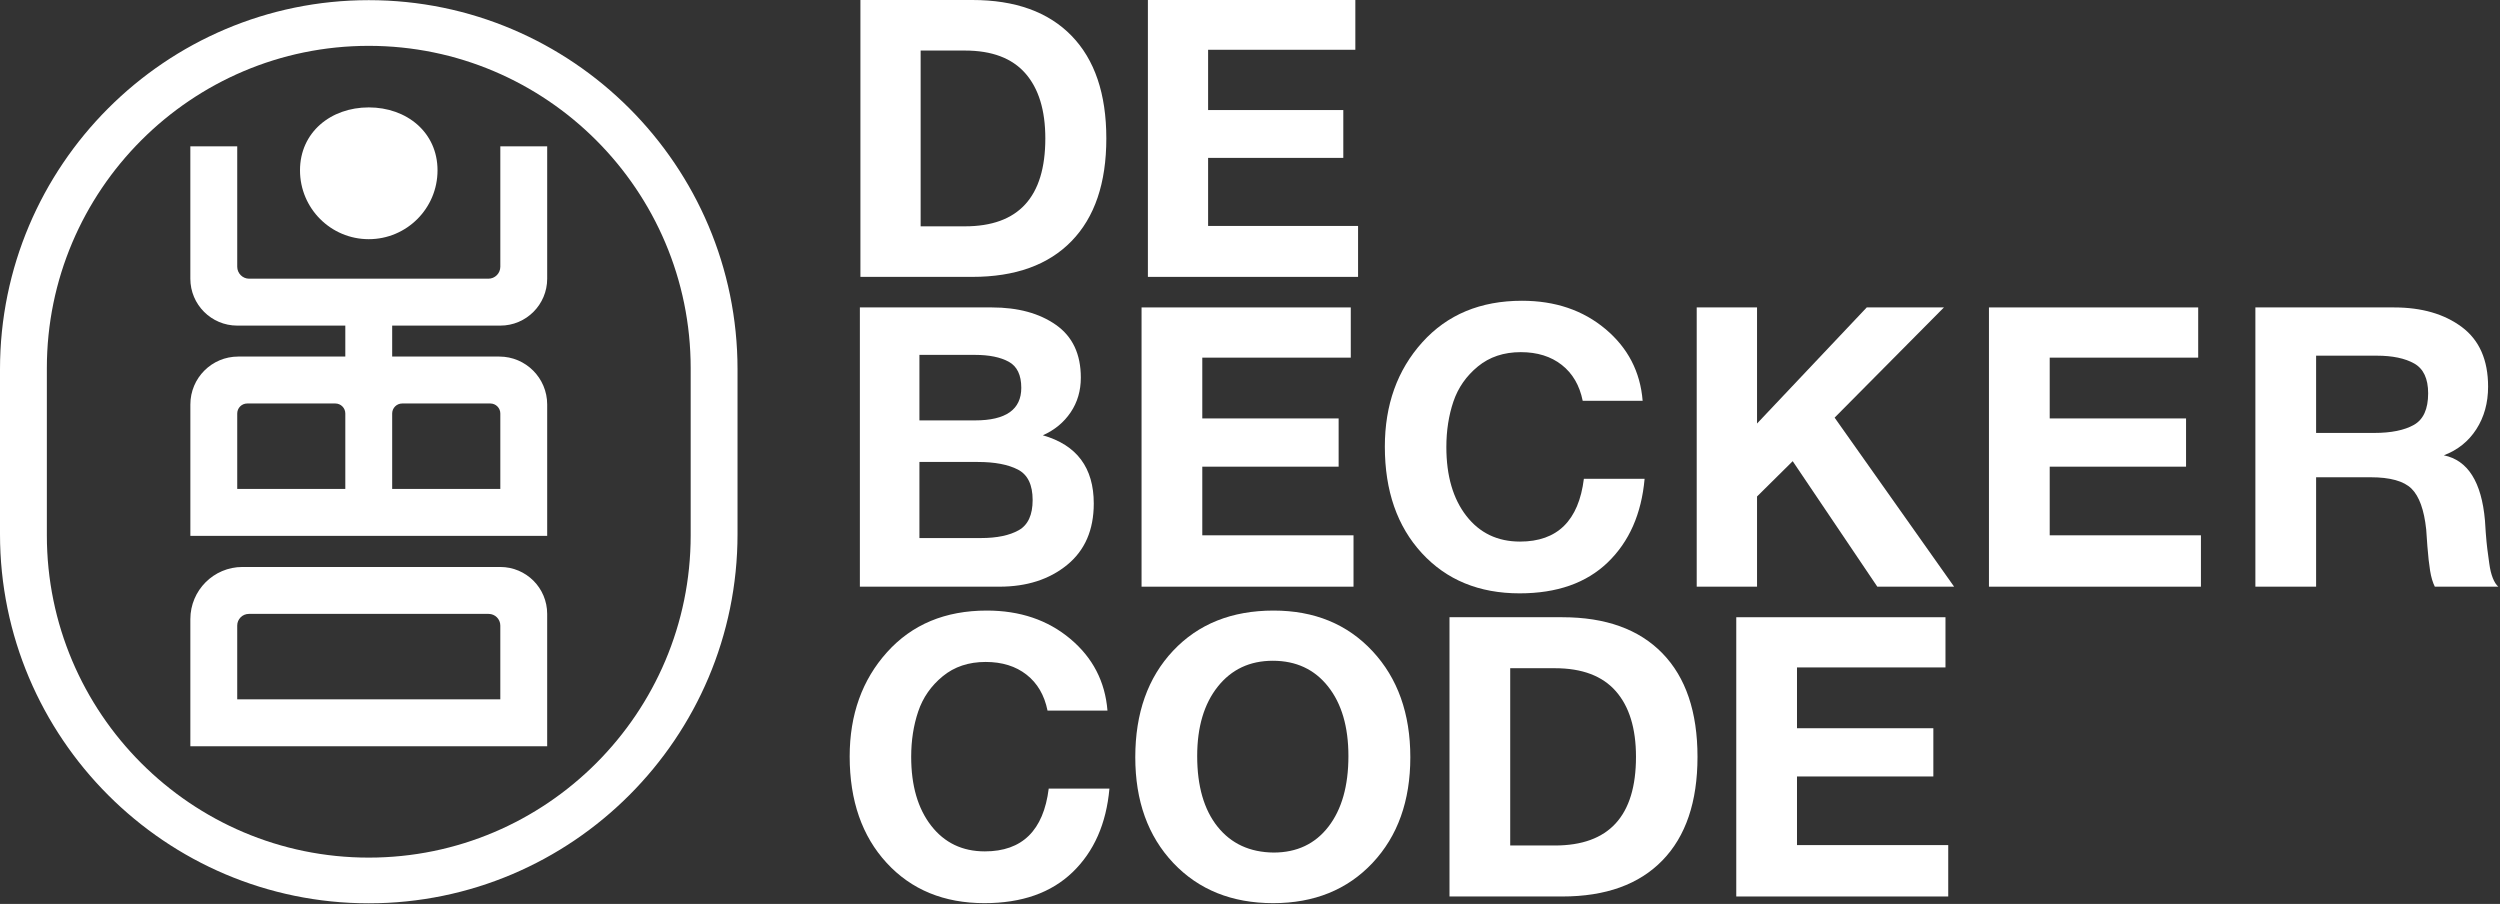 <svg width="177" height="64" viewBox="0 0 177 64" fill="none" xmlns="http://www.w3.org/2000/svg">
<rect x="0" y="0" width="177" height="64" fill="#333333" stroke="none"/>
<g clip-path="url(#clip0_814_15901)">
<path fill-rule="evenodd" clip-rule="evenodd" d="M26.108 3.246C13.541 3.246 3.317 13.481 3.317 26.061V37.903C3.317 50.484 13.541 60.719 26.108 60.719C38.676 60.719 48.9 50.484 48.9 37.903V26.061C48.9 13.481 38.676 3.246 26.108 3.246ZM26.108 63.954C11.712 63.954 0 52.229 0 37.818V26.147C0 11.735 11.712 0.011 26.108 0.011C40.505 0.011 52.217 11.735 52.217 26.147V37.818C52.217 52.229 40.505 63.954 26.108 63.954Z" fill="white"/>
<path fill-rule="evenodd" clip-rule="evenodd" d="M28.474 28.567H34.715C35.105 28.567 35.423 28.885 35.423 29.276V34.617H27.766V29.276C27.766 28.885 28.084 28.567 28.474 28.567ZM24.448 34.617H16.796V29.276C16.796 28.885 17.112 28.567 17.504 28.567H23.74C24.133 28.567 24.448 28.885 24.448 29.276V34.617ZM35.423 23.053C37.256 23.053 38.741 21.566 38.741 19.732V10.362H35.423V18.884C35.423 19.352 35.044 19.732 34.577 19.732H17.642C17.175 19.732 16.796 19.352 16.796 18.884V10.362H13.476V19.732C13.476 20.649 13.848 21.477 14.448 22.079C15.05 22.68 15.88 23.053 16.796 23.053H24.448V25.245H16.864C14.993 25.245 13.478 26.762 13.478 28.635V37.938H38.741V28.637C38.741 26.765 37.224 25.245 35.353 25.245H27.766V23.053H35.423Z" fill="white"/>
<path fill-rule="evenodd" clip-rule="evenodd" d="M16.795 49.513V44.291C16.795 43.834 17.165 43.464 17.621 43.464H34.596C35.052 43.464 35.422 43.834 35.422 44.291V49.513H16.795ZM38.74 43.464C38.74 42.548 38.37 41.716 37.769 41.115C37.168 40.515 36.339 40.142 35.422 40.142H17.166C15.129 40.142 13.477 41.796 13.477 43.836V52.835H38.74V43.464Z" fill="white"/>
<path fill-rule="evenodd" clip-rule="evenodd" d="M30.977 12.06C30.977 14.752 28.797 16.934 26.108 16.934C23.419 16.934 21.24 14.752 21.24 12.06C21.24 9.368 23.419 7.604 26.108 7.604C28.797 7.604 30.977 9.368 30.977 12.06Z" fill="white"/>
<path fill-rule="evenodd" clip-rule="evenodd" d="M68.316 16.024C72.112 16.024 74.009 13.95 74.009 9.802C74.009 7.801 73.537 6.264 72.593 5.19C71.649 4.116 70.223 3.579 68.316 3.579H65.181V16.024H68.316ZM60.918 0H68.839C71.882 0 74.225 0.844 75.866 2.533C77.507 4.222 78.328 6.645 78.328 9.802C78.328 12.959 77.507 15.382 75.866 17.07C74.225 18.759 71.882 19.603 68.839 19.603H60.918V0Z" fill="white"/>
<path fill-rule="evenodd" clip-rule="evenodd" d="M95.958 3.524H85.534V7.792H95.106V11.178H85.534V15.997H96.151V19.603H81.271V0H95.958V3.524Z" fill="white"/>
<path fill-rule="evenodd" clip-rule="evenodd" d="M65.095 38.094H69.45C70.578 38.094 71.47 37.909 72.126 37.539C72.783 37.169 73.111 36.456 73.111 35.401C73.111 34.327 72.765 33.609 72.071 33.248C71.378 32.888 70.43 32.707 69.228 32.707H65.095V38.094ZM65.095 29.764H69.034C71.216 29.764 72.307 28.995 72.307 27.459C72.307 26.552 72.011 25.936 71.419 25.612C70.828 25.288 70.032 25.126 69.034 25.126H65.095V29.764ZM70.227 21.766C72.076 21.766 73.588 22.178 74.762 23.002C75.936 23.826 76.523 25.071 76.523 26.737C76.523 27.663 76.283 28.482 75.802 29.194C75.321 29.907 74.665 30.448 73.833 30.819C76.237 31.504 77.439 33.114 77.439 35.65C77.439 37.52 76.81 38.969 75.552 39.996C74.295 41.024 72.695 41.537 70.754 41.537H60.879V21.766H70.227Z" fill="white"/>
<path fill-rule="evenodd" clip-rule="evenodd" d="M95.635 25.321H85.122V29.625H94.775V33.04H85.122V37.9H95.829V41.537H80.822V21.766H95.635V25.321Z" fill="white"/>
<path fill-rule="evenodd" clip-rule="evenodd" d="M113.83 39.816C112.314 41.278 110.234 42.009 107.589 42.009C104.723 42.009 102.416 41.061 100.668 39.163C98.921 37.266 98.047 34.752 98.047 31.624C98.047 28.662 98.93 26.2 100.696 24.238C102.462 22.276 104.815 21.294 107.756 21.294C110.104 21.294 112.074 21.961 113.664 23.294C115.254 24.627 116.133 26.32 116.299 28.375H112.055C111.833 27.283 111.339 26.436 110.571 25.834C109.804 25.233 108.838 24.932 107.672 24.932C106.471 24.932 105.458 25.27 104.635 25.945C103.812 26.621 103.234 27.45 102.901 28.431C102.569 29.412 102.402 30.485 102.402 31.652C102.402 33.688 102.874 35.312 103.817 36.525C104.76 37.738 106.027 38.344 107.617 38.344C110.261 38.344 111.769 36.863 112.138 33.901H116.438C116.216 36.382 115.347 38.353 113.83 39.816Z" fill="white"/>
<path fill-rule="evenodd" clip-rule="evenodd" d="M129.891 29.569L138.351 41.537H132.914L126.923 32.651L124.398 35.151V41.537H120.127V21.766H124.398V29.986L132.165 21.766H137.63L129.891 29.569Z" fill="white"/>
<path fill-rule="evenodd" clip-rule="evenodd" d="M155.632 25.321H145.119V29.625H154.772V33.04H145.119V37.9H155.826V41.537H140.818V21.766H155.632V25.321Z" fill="white"/>
<path fill-rule="evenodd" clip-rule="evenodd" d="M163.98 30.652H168.086C169.288 30.652 170.226 30.462 170.901 30.083C171.576 29.703 171.913 28.958 171.913 27.848C171.913 26.811 171.585 26.108 170.928 25.737C170.272 25.367 169.39 25.182 168.28 25.182H163.98V30.652ZM169.5 21.766C171.46 21.766 173.059 22.229 174.299 23.155C175.539 24.081 176.157 25.487 176.157 27.376C176.157 28.523 175.879 29.528 175.325 30.389C174.771 31.249 174.003 31.865 173.023 32.235C174.725 32.587 175.695 34.123 175.935 36.844C175.935 36.937 175.953 37.224 175.991 37.705C176.027 38.187 176.065 38.571 176.101 38.858C176.139 39.145 176.185 39.492 176.241 39.899C176.296 40.306 176.379 40.649 176.49 40.926C176.601 41.204 176.731 41.408 176.879 41.537H172.385C172.237 41.241 172.126 40.866 172.052 40.413C171.978 39.959 171.913 39.376 171.858 38.663C171.802 37.951 171.775 37.557 171.775 37.483C171.627 36.095 171.28 35.132 170.734 34.595C170.189 34.059 169.222 33.79 167.836 33.79H163.98V41.537H159.681V21.766H169.5Z" fill="white"/>
<path fill-rule="evenodd" clip-rule="evenodd" d="M75.941 61.749C74.424 63.212 72.344 63.943 69.7 63.943C66.833 63.943 64.526 62.994 62.779 61.097C61.031 59.2 60.157 56.686 60.157 53.558C60.157 50.596 61.04 48.134 62.806 46.172C64.573 44.209 66.926 43.228 69.866 43.228C72.214 43.228 74.184 43.895 75.774 45.228C77.365 46.56 78.243 48.254 78.409 50.309H74.165C73.943 49.217 73.449 48.37 72.681 47.768C71.914 47.167 70.948 46.866 69.783 46.866C68.581 46.866 67.568 47.204 66.746 47.879C65.923 48.555 65.344 49.383 65.012 50.365C64.679 51.346 64.512 52.419 64.512 53.585C64.512 55.622 64.984 57.246 65.927 58.459C66.87 59.672 68.137 60.278 69.727 60.278C72.372 60.278 73.879 58.797 74.249 55.835H78.548C78.326 58.315 77.457 60.287 75.941 61.749Z" fill="white"/>
<path fill-rule="evenodd" clip-rule="evenodd" d="M86.217 48.615C85.246 49.837 84.761 51.475 84.761 53.53C84.761 55.659 85.242 57.325 86.203 58.528C87.165 59.731 88.487 60.343 90.17 60.361C91.816 60.361 93.11 59.75 94.053 58.528C94.996 57.307 95.468 55.64 95.468 53.53C95.468 51.457 94.987 49.814 94.025 48.601C93.064 47.389 91.76 46.782 90.114 46.782C88.487 46.782 87.188 47.393 86.217 48.615ZM97.174 46.102C98.958 48.018 99.851 50.522 99.851 53.613C99.851 56.705 98.958 59.199 97.174 61.097C95.389 62.994 93.046 63.943 90.142 63.943C87.22 63.943 84.863 62.994 83.069 61.097C81.275 59.199 80.378 56.705 80.378 53.613C80.378 50.485 81.27 47.972 83.055 46.074C84.84 44.177 87.211 43.228 90.17 43.228C93.055 43.228 95.389 44.186 97.174 46.102Z" fill="white"/>
<path fill-rule="evenodd" clip-rule="evenodd" d="M110.086 59.861C113.914 59.861 115.828 57.77 115.828 53.586C115.828 51.568 115.351 50.017 114.399 48.935C113.447 47.852 112.009 47.31 110.086 47.31H106.923V59.861H110.086ZM102.624 43.7H110.613C113.682 43.7 116.045 44.552 117.7 46.255C119.355 47.958 120.183 50.401 120.183 53.586C120.183 56.77 119.355 59.213 117.7 60.916C116.045 62.619 113.682 63.471 110.613 63.471H102.624V43.7Z" fill="white"/>
<path fill-rule="evenodd" clip-rule="evenodd" d="M137.74 47.254H127.227V51.559H136.881V54.974H127.227V59.833H137.935V63.471H122.928V43.7H137.74V47.254Z" fill="white"/>
</g>
<defs>
<clipPath id="clip0_814_15901">
<rect width="177" height="64" fill="white"/>
</clipPath>
</defs>
</svg>
